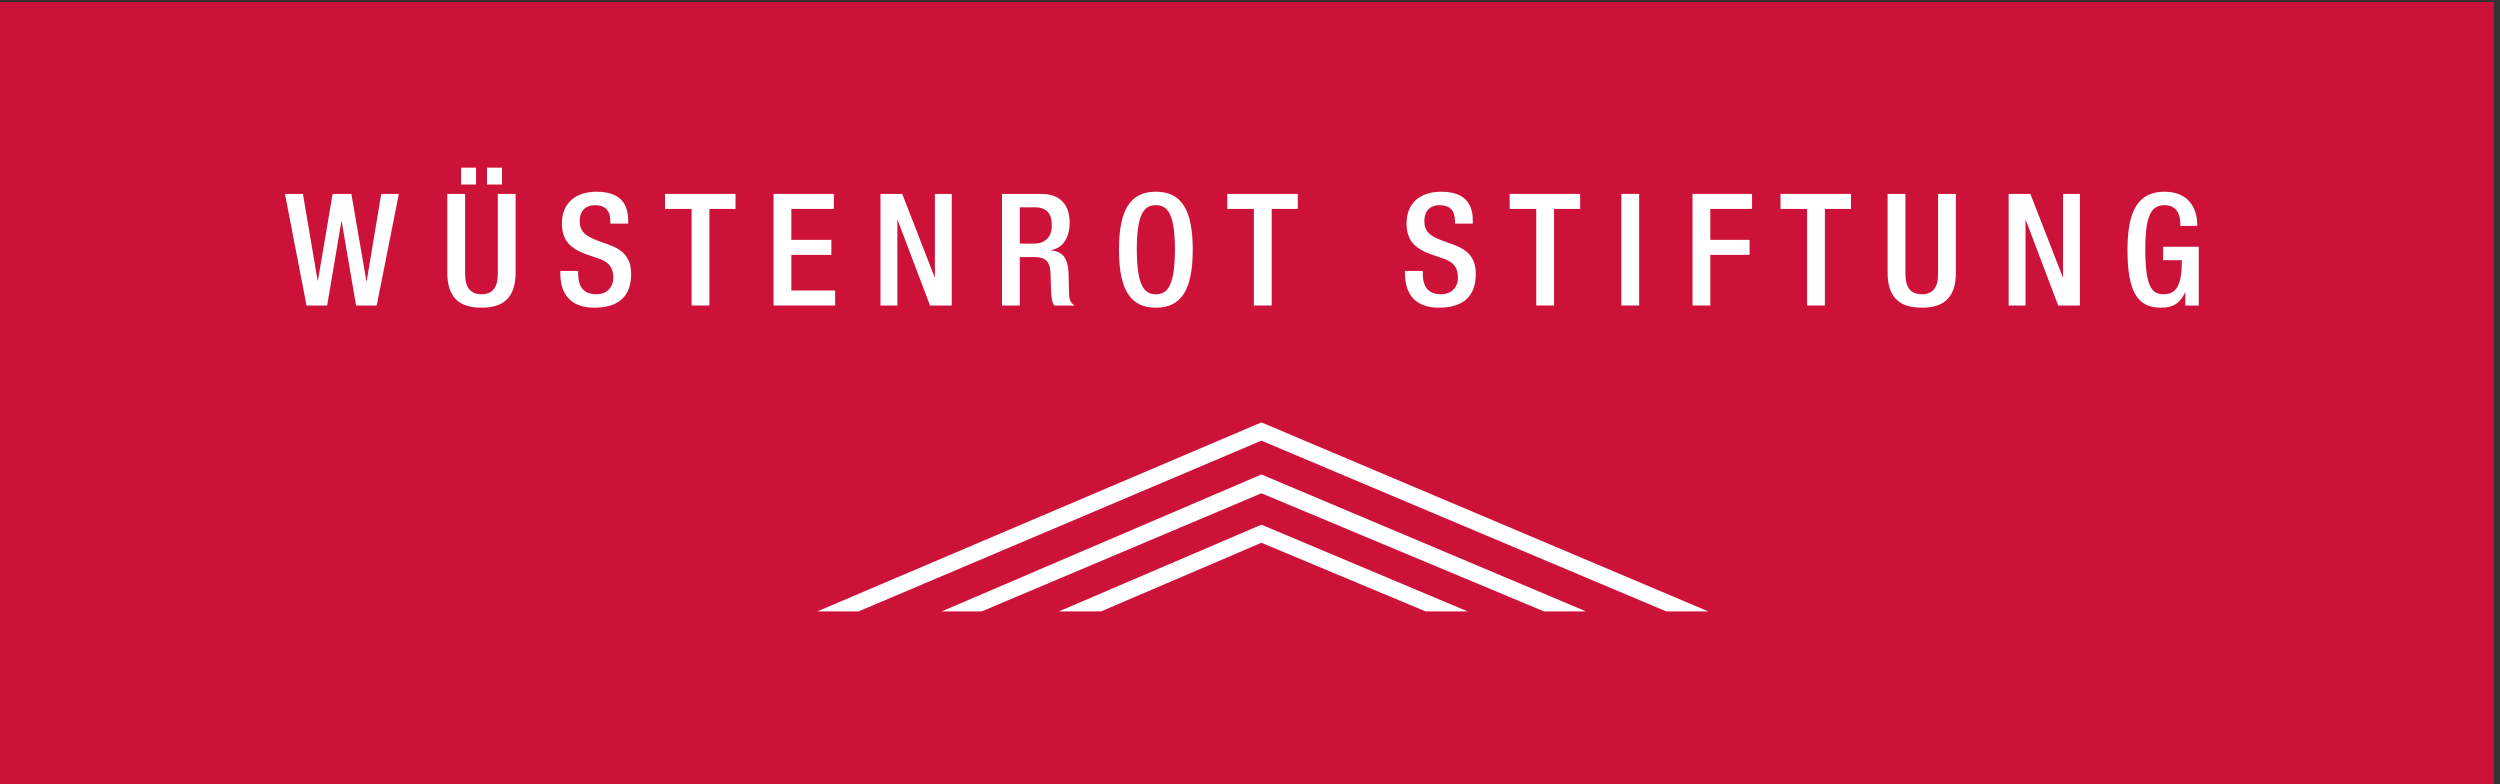 <?xml version="1.0" encoding="UTF-8" standalone="no"?>
<!-- Created with Inkscape (http://www.inkscape.org/) -->

<svg
   version="1.1"
   id="svg1"
   width="793.707"
   height="248.973"
   viewBox="0 0 793.707 248.973"
   xmlns="http://www.w3.org/2000/svg"
   xmlns:svg="http://www.w3.org/2000/svg">
  <rect x="0" y="0" width="793.707" height="248.973" fill="#333333" stroke="none"/>
  <defs
     id="defs1" />
  <g
     id="g1">
    <g
       id="group-R5">
      <path
         id="path2"
         d="M 0,1867.32 H 5952.75 V 0 H 0 v 1867.32"
         style="fill:#cd123a;fill-opacity:1;fill-rule:nonzero;stroke:none"
         transform="matrix(0.133,0,0,-0.133,0,248.973)" />
      <path
         id="path3"
         d="m 731.699,1142.73 h 49.235 l 33.968,200.71 h 0.746 l 34.301,-200.71 h 49.235 l 52.968,266.37 h -42.14 L 875.336,1200.93 H 874.59 L 838.75,1409.1 H 794 l -35.051,-207.06 h -0.746 l -35.094,207.06 h -42.882 l 51.472,-266.37"
         style="fill:#ffffff;fill-opacity:1;fill-rule:nonzero;stroke:none"
         transform="matrix(0.133,0,0,-0.133,0,248.973)" />
      <path
         id="path4"
         d="m 1162.51,1431.45 h 35.8 v 40.27 h -35.8 z m -61.92,0 h 35.79 v 40.27 h -35.79 z m -32.86,-22.35 v -187.65 c 0,-61.55 30.62,-83.95 81.72,-83.95 50.73,0 81.34,22.4 81.34,83.95 v 187.65 h -42.51 v -191.01 c 0,-33.6 -13.45,-48.48 -38.83,-48.48 -25.71,0 -39.15,14.88 -39.15,48.48 v 191.01 h -42.57"
         style="fill:#ffffff;fill-opacity:1;fill-rule:nonzero;stroke:none"
         transform="matrix(0.133,0,0,-0.133,0,248.973)" />
      <path
         id="path5"
         d="m 1337.6,1225.17 v -6.35 c 0,-37.28 14.94,-81.34 80.97,-81.34 53.72,0 88.01,23.53 88.01,80.23 0,36.58 -16.37,57.07 -54.08,70.51 l -28.7,10.45 c -28.38,10.83 -39.95,22.36 -39.95,45.13 0,28.38 17.55,38.4 35.84,38.4 26.46,0 37.29,-14.13 37.29,-38.4 v -5.6 h 42.51 v 5.97 c 0,27.63 -7.09,70.14 -75.32,70.14 -50.02,0 -82.83,-26.88 -82.83,-75.36 0,-38.04 16.79,-58.2 55.58,-73.13 l 29.12,-10.03 c 23.84,-7.1 38.03,-19.42 38.03,-47.42 0,-19.74 -13.44,-38.78 -40.27,-38.78 -29.49,0 -43.68,16.43 -43.68,48.86 v 6.72 h -42.52"
         style="fill:#ffffff;fill-opacity:1;fill-rule:nonzero;stroke:none"
         transform="matrix(0.133,0,0,-0.133,0,248.973)" />
      <path
         id="path6"
         d="m 1650.93,1142.73 h 42.52 v 230.53 h 62.3 v 35.84 h -168.24 v -35.84 h 63.42 v -230.53"
         style="fill:#ffffff;fill-opacity:1;fill-rule:nonzero;stroke:none"
         transform="matrix(0.133,0,0,-0.133,0,248.973)" />
      <path
         id="path7"
         d="m 1846.51,1142.73 h 147 v 35.8 h -104.49 v 85.07 h 95.53 v 35.84 h -95.53 v 73.82 h 101.51 v 35.84 h -144.02 v -266.37"
         style="fill:#ffffff;fill-opacity:1;fill-rule:nonzero;stroke:none"
         transform="matrix(0.133,0,0,-0.133,0,248.973)" />
      <path
         id="path8"
         d="m 2101.81,1142.73 h 40.27 v 203.7 h 0.75 l 77.23,-203.7 h 51.85 v 266.37 h -40.27 v -198.47 h -0.75 l -77.23,198.47 h -51.85 v -266.37"
         style="fill:#ffffff;fill-opacity:1;fill-rule:nonzero;stroke:none"
         transform="matrix(0.133,0,0,-0.133,0,248.973)" />
      <path
         id="path9"
         d="m 2391.85,1142.73 h 42.51 v 115.64 h 34.72 c 29.07,0 38.03,-12.69 38.78,-41.77 0.74,-19.41 0.37,-34.34 1.86,-50.35 1.12,-10.45 2.99,-18.66 7.1,-23.52 h 48.11 c -5.6,3.73 -11.95,10.08 -12.69,23.15 -0.75,16.01 -1.12,36.91 -1.49,54.08 -1.5,37.29 -15.27,51.85 -41.77,54.47 v 0.74 c 29.12,4.48 44.38,30.94 44.38,65.29 0,49.97 -30.2,68.64 -67.53,68.64 h -93.98 z m 42.51,147.75 V 1377 h 36.21 c 27.96,0 40.27,-14.93 40.27,-43.27 0,-26.87 -15.3,-43.25 -42.51,-43.25 h -33.97"
         style="fill:#ffffff;fill-opacity:1;fill-rule:nonzero;stroke:none"
         transform="matrix(0.133,0,0,-0.133,0,248.973)" />
      <path
         id="path10"
         d="m 2759.13,1137.51 c 61.18,0 88.06,43.26 88.06,138.42 0,95.1 -26.88,138.41 -88.06,138.41 -61.18,0 -88.06,-43.31 -88.06,-138.41 0,-95.16 26.88,-138.42 88.06,-138.42 m 0,32.06 c -25.38,0 -45.5,15.68 -45.5,107.47 0,89.51 20.12,105.19 45.5,105.19 25.39,0 45.5,-15.68 45.5,-105.19 0,-91.79 -20.11,-107.47 -45.5,-107.47"
         style="fill:#ffffff;fill-opacity:1;fill-rule:nonzero;stroke:none"
         transform="matrix(0.133,0,0,-0.133,0,248.973)" />
      <path
         id="path11"
         d="m 2993.12,1142.73 h 42.51 v 230.53 h 62.3 v 35.84 H 2929.7 v -35.84 h 63.42 v -230.53"
         style="fill:#ffffff;fill-opacity:1;fill-rule:nonzero;stroke:none"
         transform="matrix(0.133,0,0,-0.133,0,248.973)" />
      <path
         id="path12"
         d="m 3353.83,1225.17 v -6.35 c 0,-37.28 14.93,-81.34 80.96,-81.34 53.72,0 88.02,23.53 88.02,80.23 0,36.58 -16.38,57.07 -54.09,70.51 l -28.7,10.45 c -28.37,10.83 -39.95,22.36 -39.95,45.13 0,28.38 17.55,38.4 35.84,38.4 26.46,0 37.29,-14.13 37.29,-38.4 v -5.6 h 42.51 v 5.97 c 0,27.63 -7.04,70.14 -75.31,70.14 -50.03,0 -82.84,-26.88 -82.84,-75.36 0,-38.04 16.8,-58.2 55.58,-73.13 l 29.12,-10.03 c 23.85,-7.1 38.03,-19.42 38.03,-47.42 0,-19.74 -13.43,-38.78 -40.27,-38.78 -29.49,0 -43.68,16.43 -43.68,48.86 v 6.72 h -42.51"
         style="fill:#ffffff;fill-opacity:1;fill-rule:nonzero;stroke:none"
         transform="matrix(0.133,0,0,-0.133,0,248.973)" />
      <path
         id="path13"
         d="m 3667.16,1142.73 h 42.51 v 230.53 h 62.3 v 35.84 h -168.23 v -35.84 h 63.42 v -230.53"
         style="fill:#ffffff;fill-opacity:1;fill-rule:nonzero;stroke:none"
         transform="matrix(0.133,0,0,-0.133,0,248.973)" />
      <path
         id="path14"
         d="m 3870.25,1142.77 h 42.56 v 266.33 h -42.56 v -266.33"
         style="fill:#ffffff;fill-opacity:1;fill-rule:nonzero;stroke:none"
         transform="matrix(0.133,0,0,-0.133,0,248.973)" />
      <path
         id="path15"
         d="m 4040.18,1142.73 h 42.51 v 120.87 h 93.66 v 35.84 h -93.66 v 73.82 h 99.63 v 35.84 h -142.14 v -266.37"
         style="fill:#ffffff;fill-opacity:1;fill-rule:nonzero;stroke:none"
         transform="matrix(0.133,0,0,-0.133,0,248.973)" />
      <path
         id="path16"
         d="m 4313.65,1142.73 h 42.51 v 230.53 h 62.31 v 35.84 h -168.24 v -35.84 h 63.42 v -230.53"
         style="fill:#ffffff;fill-opacity:1;fill-rule:nonzero;stroke:none"
         transform="matrix(0.133,0,0,-0.133,0,248.973)" />
      <path
         id="path17"
         d="m 4505.87,1409.09 v -187.65 c 0,-61.55 30.57,-83.95 81.72,-83.95 50.72,0 81.29,22.4 81.29,83.95 v 187.65 h -42.51 v -191.01 c 0,-33.55 -13.45,-48.49 -38.78,-48.49 -25.76,0 -39.2,14.94 -39.2,48.49 v 191.01 h -42.52"
         style="fill:#ffffff;fill-opacity:1;fill-rule:nonzero;stroke:none"
         transform="matrix(0.133,0,0,-0.133,0,248.973)" />
      <path
         id="path18"
         d="m 4794.81,1142.73 h 40.28 v 203.7 h 0.75 l 77.24,-203.7 h 51.84 v 266.37 h -40.27 v -198.47 h -0.75 l -77.24,198.47 h -51.85 v -266.37"
         style="fill:#ffffff;fill-opacity:1;fill-rule:nonzero;stroke:none"
         transform="matrix(0.133,0,0,-0.133,0,248.973)" />
      <path
         id="path19"
         d="m 5216.53,1142.73 h 32.06 v 140.28 h -85.03 v -32.11 h 44.76 c 0,-58.19 -11.94,-81.66 -44.37,-81.29 -28.75,0 -42.94,21.6 -42.94,107.43 0,85.03 16.05,105.18 46.29,105.18 29.08,0 37.29,-23.47 37.29,-43.26 v -6.34 h 40.32 v 4.85 c 0,24.22 -11.2,76.86 -77.99,76.86 -61.55,0 -88.42,-43.3 -88.42,-138.41 0,-95.16 20.9,-138.41 79.1,-138.41 31.31,0 46.62,11.57 58.19,36.16 h 0.74 v -30.94"
         style="fill:#ffffff;fill-opacity:1;fill-rule:nonzero;stroke:none"
         transform="matrix(0.133,0,0,-0.133,0,248.973)" />
      <path
         id="path20"
         d="m 1950.85,412.469 h 98.47 l 961.75,407.633 966.47,-407.633 h 100.43 L 3011.07,863.691 1950.85,412.469"
         style="fill:#ffffff;fill-opacity:1;fill-rule:nonzero;stroke:none"
         transform="matrix(0.133,0,0,-0.133,0,248.973)" />
      <path
         id="path21"
         d="m 2247.78,412.469 h 95.62 L 3011.06,694.48 3685.54,412.469 H 3786.1 L 3011.06,739.371 2247.78,412.469"
         style="fill:#ffffff;fill-opacity:1;fill-rule:nonzero;stroke:none"
         transform="matrix(0.133,0,0,-0.133,0,248.973)" />
      <path
         id="path22"
         d="m 2527.61,412.469 h 100.52 l 382.95,163.851 391.95,-163.851 h 100.29 L 3011.08,619.531 2527.61,412.469"
         style="fill:#ffffff;fill-opacity:1;fill-rule:nonzero;stroke:none"
         transform="matrix(0.133,0,0,-0.133,0,248.973)" />
    </g>
  </g>
</svg>
